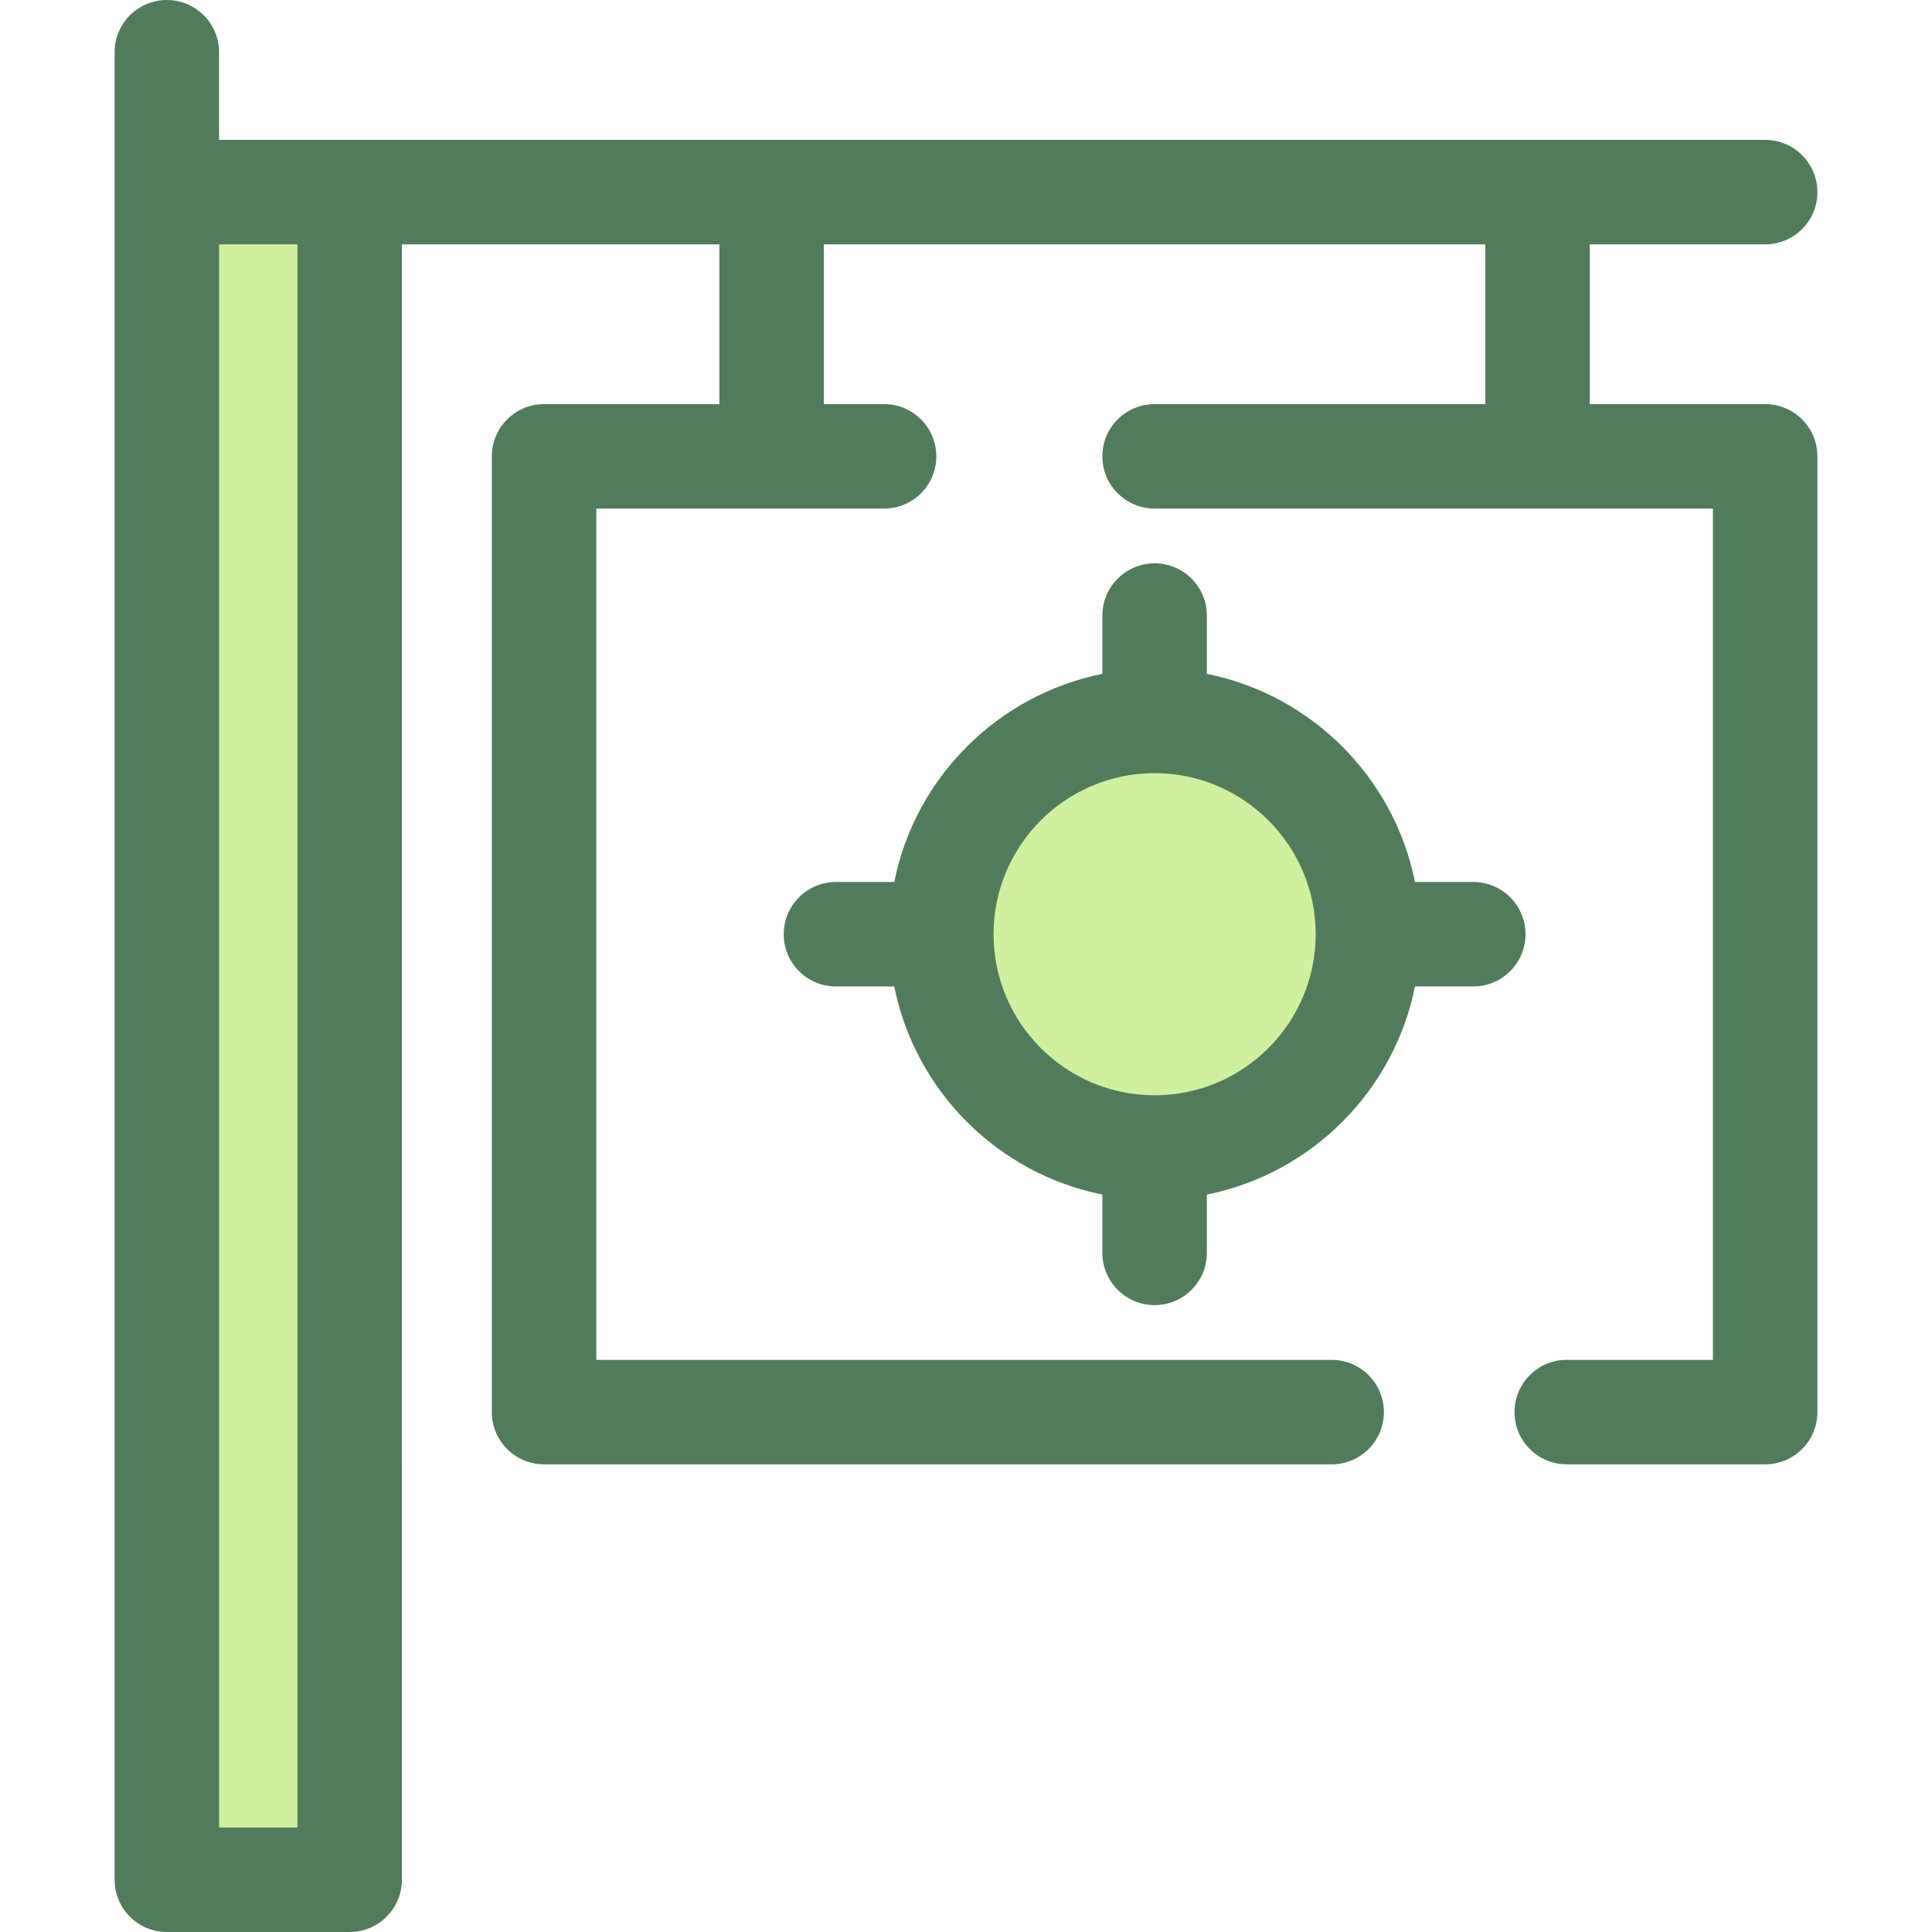 <?xml version="1.0" encoding="iso-8859-1"?>
<!-- Generator: Adobe Illustrator 19.0.0, SVG Export Plug-In . SVG Version: 6.00 Build 0)  -->
<svg version="1.1" id="Layer_1" xmlns="http://www.w3.org/2000/svg" xmlns:xlink="http://www.w3.org/1999/xlink" x="0px" y="0px"
	 viewBox="0 0 512 512" style="enable-background:new 0 0 512 512;" xml:space="preserve">
<g>
	<rect x="44.213" y="50.917" style="fill:#CFF09E;" width="48.454" height="447.234"/>
	<circle style="fill:#CFF09E;" cx="305.982" cy="247.574" r="56.528"/>
</g>
<g>
	<path style="fill:#507C5C;" d="M390.433,233.734h-15.451c-5.552-27.717-27.435-49.601-55.154-55.154v-15.45
		c0-7.645-6.199-13.844-13.844-13.844c-7.645,0-13.844,6.199-13.844,13.844v15.45c-27.717,5.551-49.601,27.435-55.154,55.154h-15.45
		c-7.645,0-13.844,6.199-13.844,13.844s6.199,13.844,13.844,13.844h15.45c5.551,27.717,27.435,49.601,55.154,55.154v15.451
		c0,7.645,6.199,13.844,13.844,13.844c7.645,0,13.844-6.199,13.844-13.844v-15.451c27.717-5.551,49.601-27.435,55.154-55.154h15.451
		c7.645,0,13.844-6.199,13.844-13.844S398.077,233.734,390.433,233.734z M305.984,290.263c-23.536,0-42.684-19.148-42.684-42.684
		s19.148-42.684,42.684-42.684s42.684,19.148,42.684,42.684S329.519,290.263,305.984,290.263z"/>
	<path style="fill:#507C5C;" d="M467.787,107.094h-46.465V64.761h46.465c7.645,0,13.844-6.199,13.844-13.844
		s-6.199-13.844-13.844-13.844H92.669H58.057V13.844C58.057,6.199,51.858,0,44.213,0S30.369,6.199,30.369,13.844v37.073v11.381
		v435.857c0,7.645,6.199,13.844,13.844,13.844H92.67c7.645,0,13.844-6.199,13.844-13.844V64.761h84.132v42.333h-46.465
		c-7.645,0-13.844,6.199-13.844,13.844v253.282c0,7.645,6.199,13.844,13.844,13.844H352.9c7.645,0,13.844-6.199,13.844-13.844
		c0-7.645-6.199-13.844-13.844-13.844H158.024V134.782h76.267c7.645,0,13.844-6.199,13.844-13.844s-6.199-13.844-13.844-13.844
		h-15.958V64.761h175.3v42.333h-87.651c-7.645,0-13.844,6.199-13.844,13.844s6.199,13.844,13.844,13.844h147.959v225.594h-38.744
		c-7.645,0-13.844,6.199-13.844,13.844c0,7.645,6.199,13.844,13.844,13.844h52.588c7.645,0,13.844-6.199,13.844-13.844V120.938
		C481.631,113.293,475.431,107.094,467.787,107.094z M78.825,484.312H58.057V64.761h20.769v419.55H78.825z"/>
</g>
<g>
</g>
<g>
</g>
<g>
</g>
<g>
</g>
<g>
</g>
<g>
</g>
<g>
</g>
<g>
</g>
<g>
</g>
<g>
</g>
<g>
</g>
<g>
</g>
<g>
</g>
<g>
</g>
<g>
</g>
</svg>
